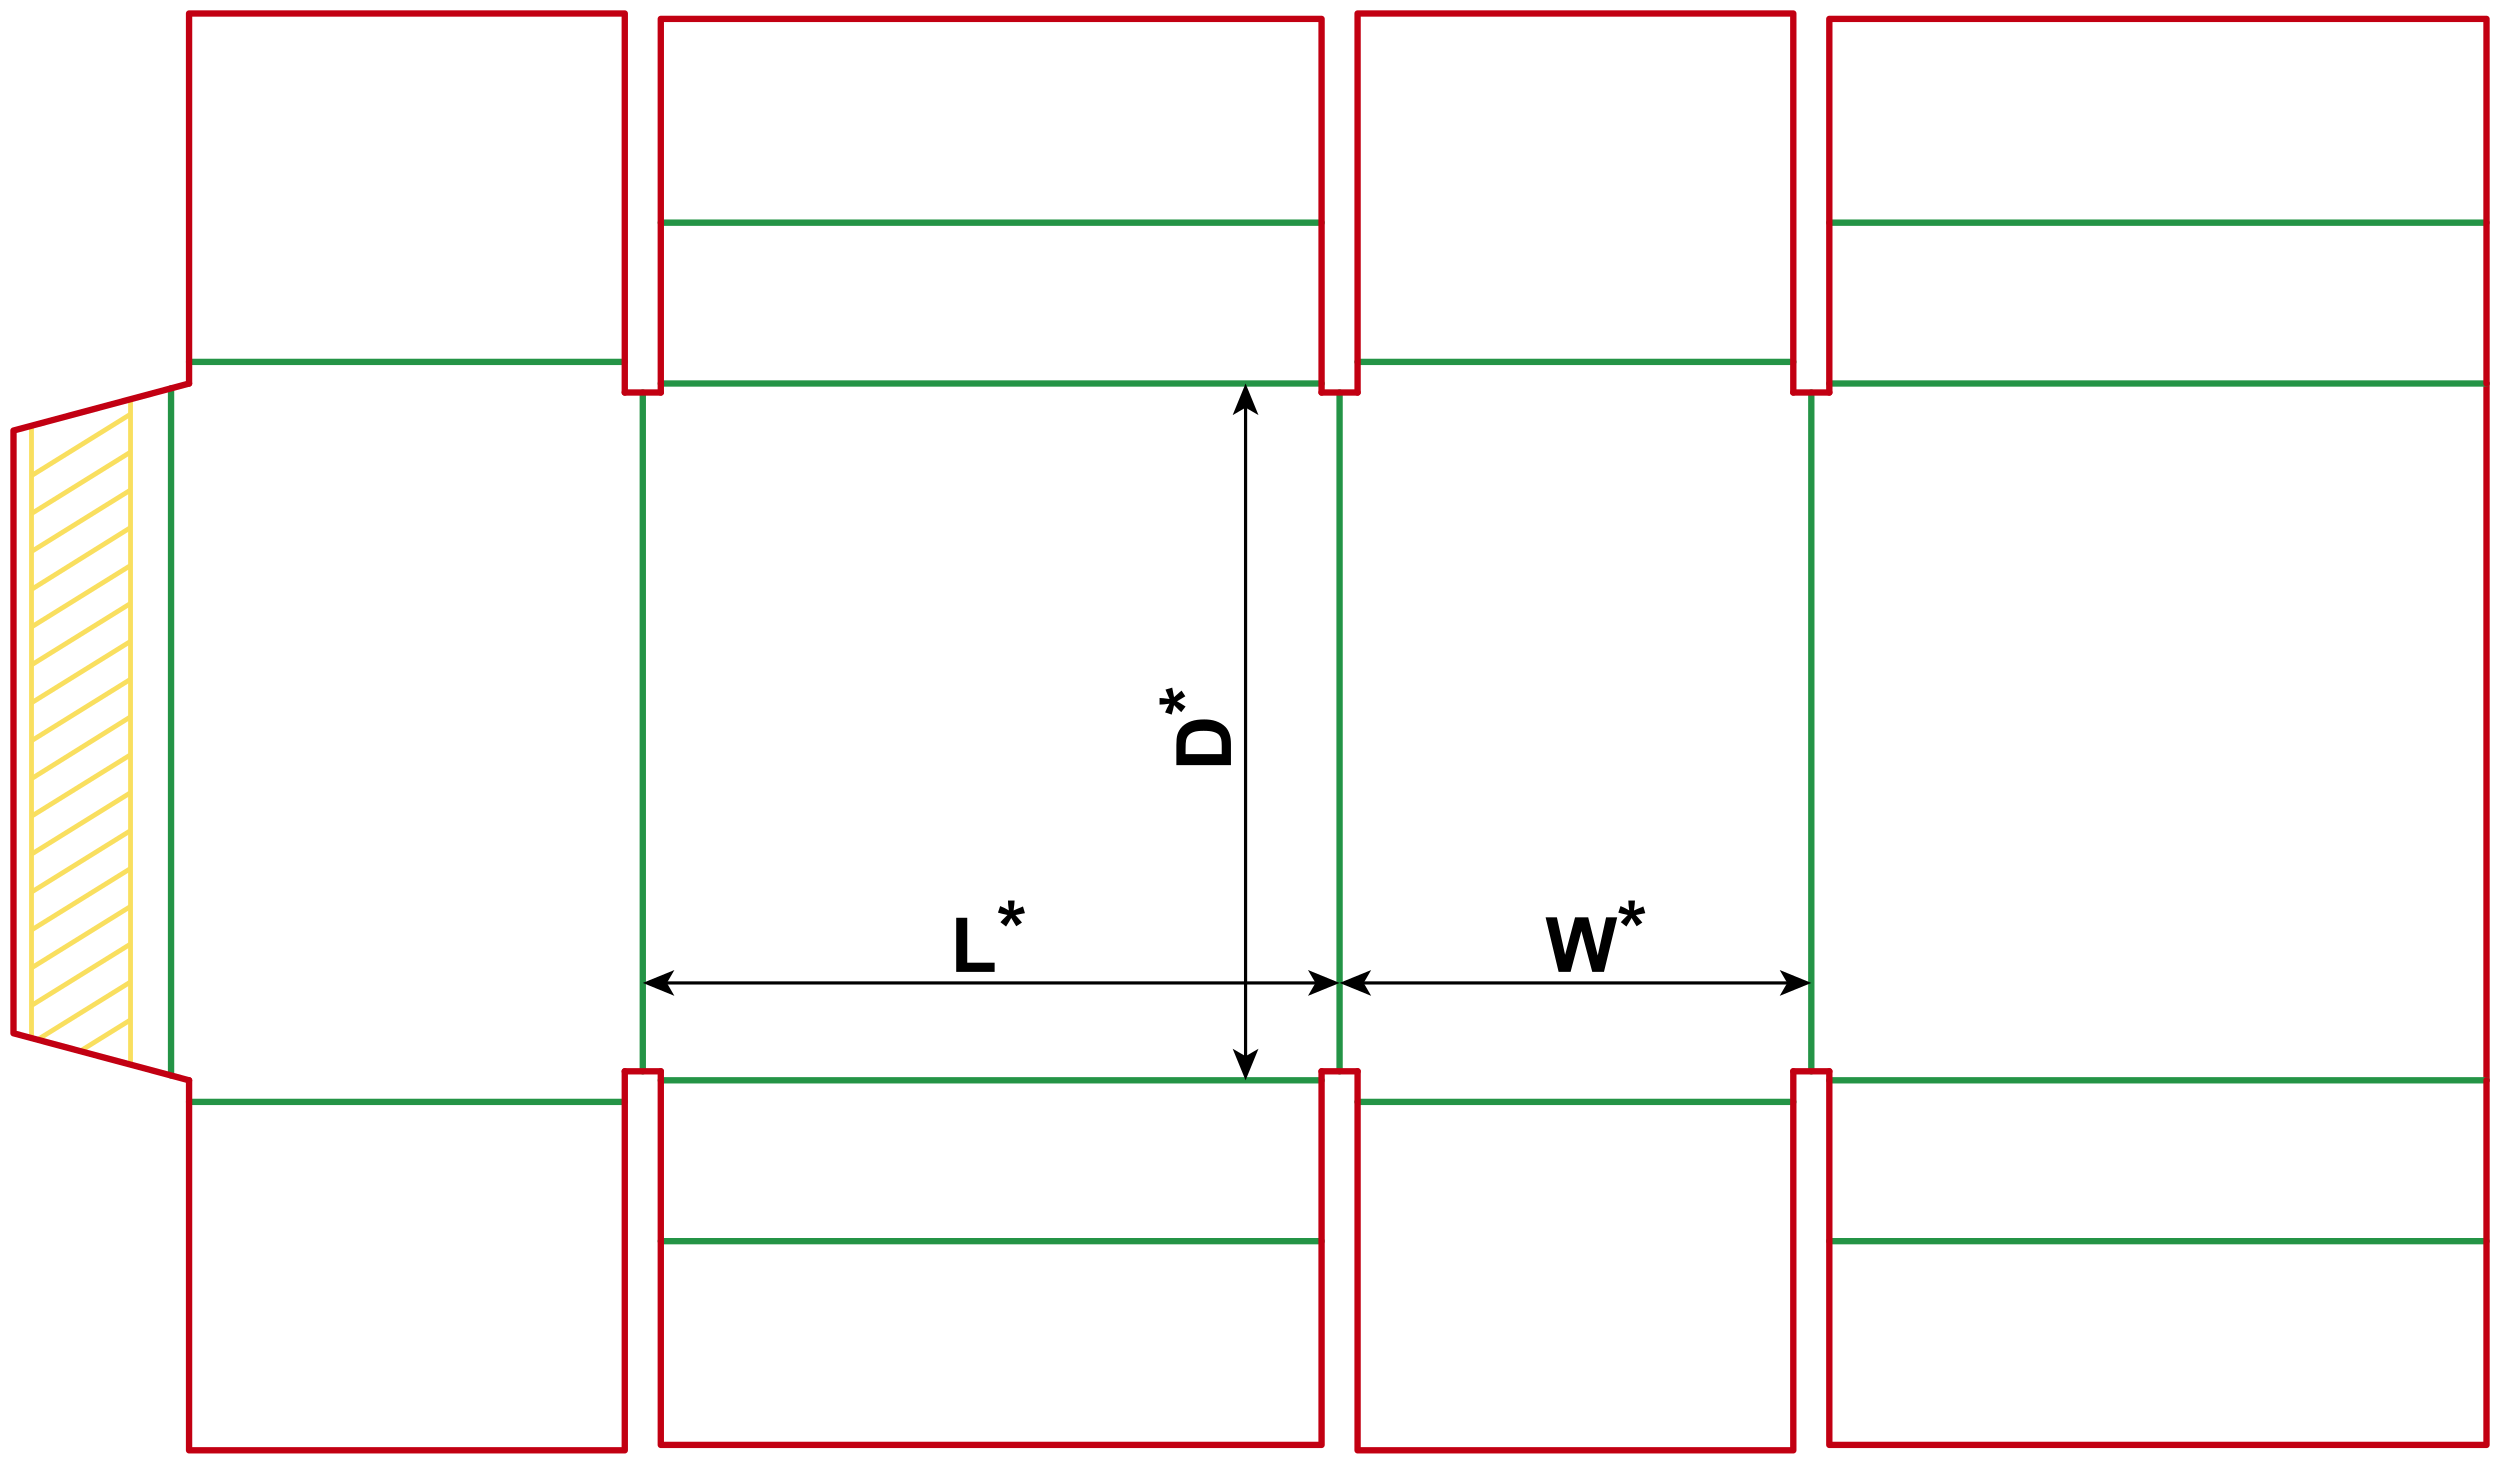 <?xml version="1.0" encoding="utf-8"?>
<!-- Generator: Adobe Illustrator 23.0.1, SVG Export Plug-In . SVG Version: 6.00 Build 0)  -->
<svg version="1.1" id="Layer_1" xmlns="http://www.w3.org/2000/svg" xmlns:xlink="http://www.w3.org/1999/xlink" x="0px" y="0px"
	 viewBox="0 0 1574.36 921.83" style="enable-background:new 0 0 1574.36 921.83;" xml:space="preserve">
<style type="text/css">
	.st0{fill:none;stroke:#F9DF5F;stroke-width:3.039;stroke-miterlimit:10;}
	.st1{fill:none;stroke:#249446;stroke-width:4;stroke-linecap:round;stroke-linejoin:round;stroke-miterlimit:10;}
	.st2{fill:none;stroke:#C20012;stroke-width:4;stroke-linecap:round;stroke-linejoin:round;stroke-miterlimit:10;}
	.st3{fill:none;stroke:#000000;stroke-width:2;stroke-miterlimit:10;}
</style>
<g>
	<line class="st0" x1="19.84" y1="653.74" x2="19.84" y2="268.32"/>
	<line class="st0" x1="82.2" y1="251.5" x2="82.2" y2="670.42"/>
	<line class="st0" x1="19.84" y1="490.36" x2="82.2" y2="451.41"/>
	<line class="st0" x1="19.84" y1="466.48" x2="82.2" y2="427.75"/>
	<line class="st0" x1="19.84" y1="442.6" x2="82.2" y2="403.87"/>
	<line class="st0" x1="19.84" y1="418.72" x2="82.2" y2="379.99"/>
	<line class="st0" x1="19.84" y1="394.84" x2="82.2" y2="356.11"/>
	<line class="st0" x1="19.84" y1="371.18" x2="82.2" y2="332.23"/>
	<line class="st0" x1="19.84" y1="347.3" x2="82.2" y2="308.57"/>
	<line class="st0" x1="19.84" y1="323.42" x2="82.2" y2="284.69"/>
	<line class="st0" x1="19.84" y1="299.54" x2="82.2" y2="260.81"/>
	<line class="st0" x1="19.84" y1="514.02" x2="82.2" y2="475.3"/>
	<line class="st0" x1="19.84" y1="537.9" x2="82.2" y2="499.18"/>
	<line class="st0" x1="19.84" y1="561.78" x2="82.2" y2="523.06"/>
	<line class="st0" x1="19.84" y1="585.66" x2="82.2" y2="546.94"/>
	<line class="st0" x1="19.84" y1="609.54" x2="82.2" y2="570.82"/>
	<line class="st0" x1="19.84" y1="633.2" x2="82.2" y2="594.48"/>
	<line class="st0" x1="23.61" y1="654.75" x2="82.2" y2="618.36"/>
	<line class="st0" x1="51.02" y1="661.6" x2="82.2" y2="642.24"/>
</g>
<line class="st1" x1="404.79" y1="247.18" x2="404.79" y2="674.65"/>
<line class="st1" x1="843.59" y1="247.18" x2="843.59" y2="674.65"/>
<line class="st1" x1="1140.66" y1="247.18" x2="1140.66" y2="674.65"/>
<line class="st2" x1="1565.86" y1="241.52" x2="1565.86" y2="680.32"/>
<line class="st1" x1="107.72" y1="244.55" x2="107.72" y2="677.28"/>
<polyline class="st2" points="119.06,241.52 8.5,271.14 8.5,650.7 119.06,680.32 "/>
<line class="st1" x1="119.06" y1="227.91" x2="393.45" y2="227.91"/>
<line class="st1" x1="416.13" y1="241.52" x2="832.25" y2="241.52"/>
<line class="st1" x1="416.13" y1="140.22" x2="832.25" y2="140.22"/>
<line class="st1" x1="854.93" y1="227.91" x2="1129.32" y2="227.91"/>
<line class="st1" x1="1152" y1="241.52" x2="1565.86" y2="241.52"/>
<line class="st1" x1="1152" y1="140.22" x2="1565.86" y2="140.22"/>
<polyline class="st2" points="119.06,241.52 119.06,8.51 393.45,8.51 393.45,247.18 "/>
<polyline class="st2" points="416.13,247.18 416.13,11.91 832.25,11.91 832.25,247.18 "/>
<polyline class="st2" points="854.93,247.18 854.93,8.51 1129.32,8.51 1129.32,247.18 "/>
<polyline class="st2" points="1152,247.18 1152,11.91 1565.86,11.91 1565.86,241.52 "/>
<line class="st2" x1="393.45" y1="247.18" x2="416.13" y2="247.18"/>
<line class="st2" x1="832.25" y1="247.18" x2="854.93" y2="247.18"/>
<line class="st2" x1="1129.32" y1="247.18" x2="1152" y2="247.18"/>
<line class="st1" x1="119.06" y1="693.92" x2="393.45" y2="693.92"/>
<line class="st1" x1="416.13" y1="680.31" x2="832.25" y2="680.31"/>
<line class="st1" x1="416.13" y1="781.61" x2="832.25" y2="781.61"/>
<line class="st1" x1="854.93" y1="693.92" x2="1129.32" y2="693.92"/>
<line class="st1" x1="1152" y1="680.31" x2="1565.86" y2="680.31"/>
<line class="st1" x1="1152" y1="781.61" x2="1565.86" y2="781.61"/>
<polyline class="st2" points="119.06,680.31 119.06,913.32 393.45,913.32 393.45,674.65 "/>
<polyline class="st2" points="416.13,674.65 416.13,909.92 832.25,909.92 832.25,674.65 "/>
<polyline class="st2" points="854.93,674.65 854.93,913.32 1129.32,913.32 1129.32,674.65 "/>
<polyline class="st2" points="1152,674.65 1152,909.92 1565.86,909.92 1565.86,680.31 "/>
<line class="st2" x1="393.45" y1="674.65" x2="416.13" y2="674.65"/>
<line class="st2" x1="832.25" y1="674.65" x2="854.93" y2="674.65"/>
<line class="st2" x1="1129.32" y1="674.65" x2="1152" y2="674.65"/>
<g>
	<g>
		<line class="st3" x1="418.91" y1="619" x2="829.47" y2="619"/>
		<g>
			<polygon points="404.79,619 424.69,627.13 419.97,619 424.69,610.87 			"/>
		</g>
		<g>
			<polygon points="843.59,619 823.69,627.13 828.41,619 823.69,610.87 			"/>
		</g>
	</g>
</g>
<g>
	<g>
		<line class="st3" x1="857.71" y1="619" x2="1126.54" y2="619"/>
		<g>
			<polygon points="843.59,619 863.49,627.13 858.77,619 863.49,610.87 			"/>
		</g>
		<g>
			<polygon points="1140.66,619 1120.76,627.13 1125.48,619 1120.76,610.87 			"/>
		</g>
	</g>
</g>
<g>
	<g>
		<line class="st3" x1="784.39" y1="255.64" x2="784.39" y2="666.2"/>
		<g>
			<polygon points="784.39,241.52 776.26,261.42 784.39,256.7 792.52,261.42 			"/>
		</g>
		<g>
			<polygon points="784.39,680.33 776.26,660.43 784.39,665.15 792.52,660.43 			"/>
		</g>
	</g>
</g>
<g>
	<path d="M602.17,612.04v-34.08h6.94v28.29h17.25v5.79H602.17z"/>
	<path d="M633.55,583.48l-3.54-2.74c1.13-1.27,2.3-2.48,3.52-3.63c0.48-0.47,0.79-0.77,0.91-0.89c-0.39-0.06-1.51-0.32-3.35-0.77
		c-1.33-0.33-2.2-0.57-2.63-0.73l1.38-4.13c2.05,0.83,3.88,1.74,5.48,2.74c-0.38-2.55-0.56-4.63-0.56-6.23h4.17
		c0,1.14-0.21,3.23-0.63,6.28c0.31-0.13,0.98-0.43,2.02-0.91c1.41-0.64,2.7-1.19,3.89-1.64l1.24,4.24
		c-1.73,0.39-3.74,0.77-6.02,1.15l2.81,3.16c0.56,0.64,1.01,1.16,1.34,1.57l-3.59,2.37l-3.16-5.23
		C635.88,579.77,634.79,581.57,633.55,583.48z"/>
</g>
<g>
	<path d="M981.54,612.04l-8.2-34.36h7.1l5.18,23.6l6.28-23.6h8.25l6.02,24l5.27-24h6.98l-8.34,34.36h-7.36l-6.84-25.69l-6.82,25.69
		H981.54z"/>
	<path d="M1024.22,583.48l-3.54-2.74c1.13-1.27,2.3-2.48,3.52-3.63c0.48-0.47,0.79-0.77,0.91-0.89c-0.39-0.06-1.51-0.32-3.35-0.77
		c-1.33-0.33-2.2-0.57-2.63-0.73l1.38-4.13c2.05,0.83,3.88,1.74,5.48,2.74c-0.38-2.55-0.56-4.63-0.56-6.23h4.17
		c0,1.14-0.21,3.23-0.63,6.28c0.31-0.13,0.98-0.43,2.02-0.91c1.41-0.64,2.7-1.19,3.89-1.64l1.24,4.24
		c-1.73,0.39-3.74,0.77-6.02,1.15l2.81,3.16c0.56,0.64,1.01,1.16,1.34,1.57l-3.59,2.37l-3.16-5.23
		C1026.55,579.77,1025.45,581.57,1024.22,583.48z"/>
</g>
<g>
	<path d="M740.81,481.86v-12.68c0-2.86,0.22-5.04,0.66-6.54c0.59-2.02,1.65-3.74,3.16-5.18s3.37-2.53,5.57-3.28s4.9-1.13,8.12-1.13
		c2.83,0,5.27,0.35,7.31,1.05c2.5,0.86,4.52,2.09,6.07,3.68c1.17,1.2,2.09,2.83,2.74,4.88c0.48,1.53,0.73,3.58,0.73,6.14v13.05
		H740.81z M746.62,474.93h22.76v-5.18c0-1.94-0.11-3.34-0.33-4.2c-0.28-1.13-0.76-2.06-1.43-2.8s-1.78-1.35-3.32-1.82
		s-3.64-0.7-6.29-0.7s-4.7,0.23-6.12,0.7s-2.53,1.13-3.33,1.97s-1.34,1.91-1.62,3.21c-0.22,0.97-0.33,2.87-0.33,5.7V474.93z"/>
	<path d="M746.61,444.93l-2.74,3.54c-1.27-1.13-2.48-2.3-3.63-3.52c-0.47-0.48-0.77-0.79-0.89-0.91c-0.06,0.39-0.32,1.51-0.77,3.35
		c-0.33,1.33-0.57,2.2-0.73,2.63l-4.13-1.38c0.83-2.05,1.74-3.88,2.74-5.48c-2.55,0.38-4.63,0.56-6.23,0.56v-4.17
		c1.14,0,3.23,0.21,6.28,0.63c-0.13-0.31-0.43-0.98-0.91-2.02c-0.64-1.41-1.19-2.7-1.64-3.89l4.24-1.24
		c0.39,1.73,0.77,3.74,1.15,6.02l3.16-2.81c0.64-0.56,1.16-1.01,1.57-1.34l2.37,3.59l-5.23,3.16
		C742.91,442.6,744.7,443.69,746.61,444.93z"/>
</g>
</svg>
